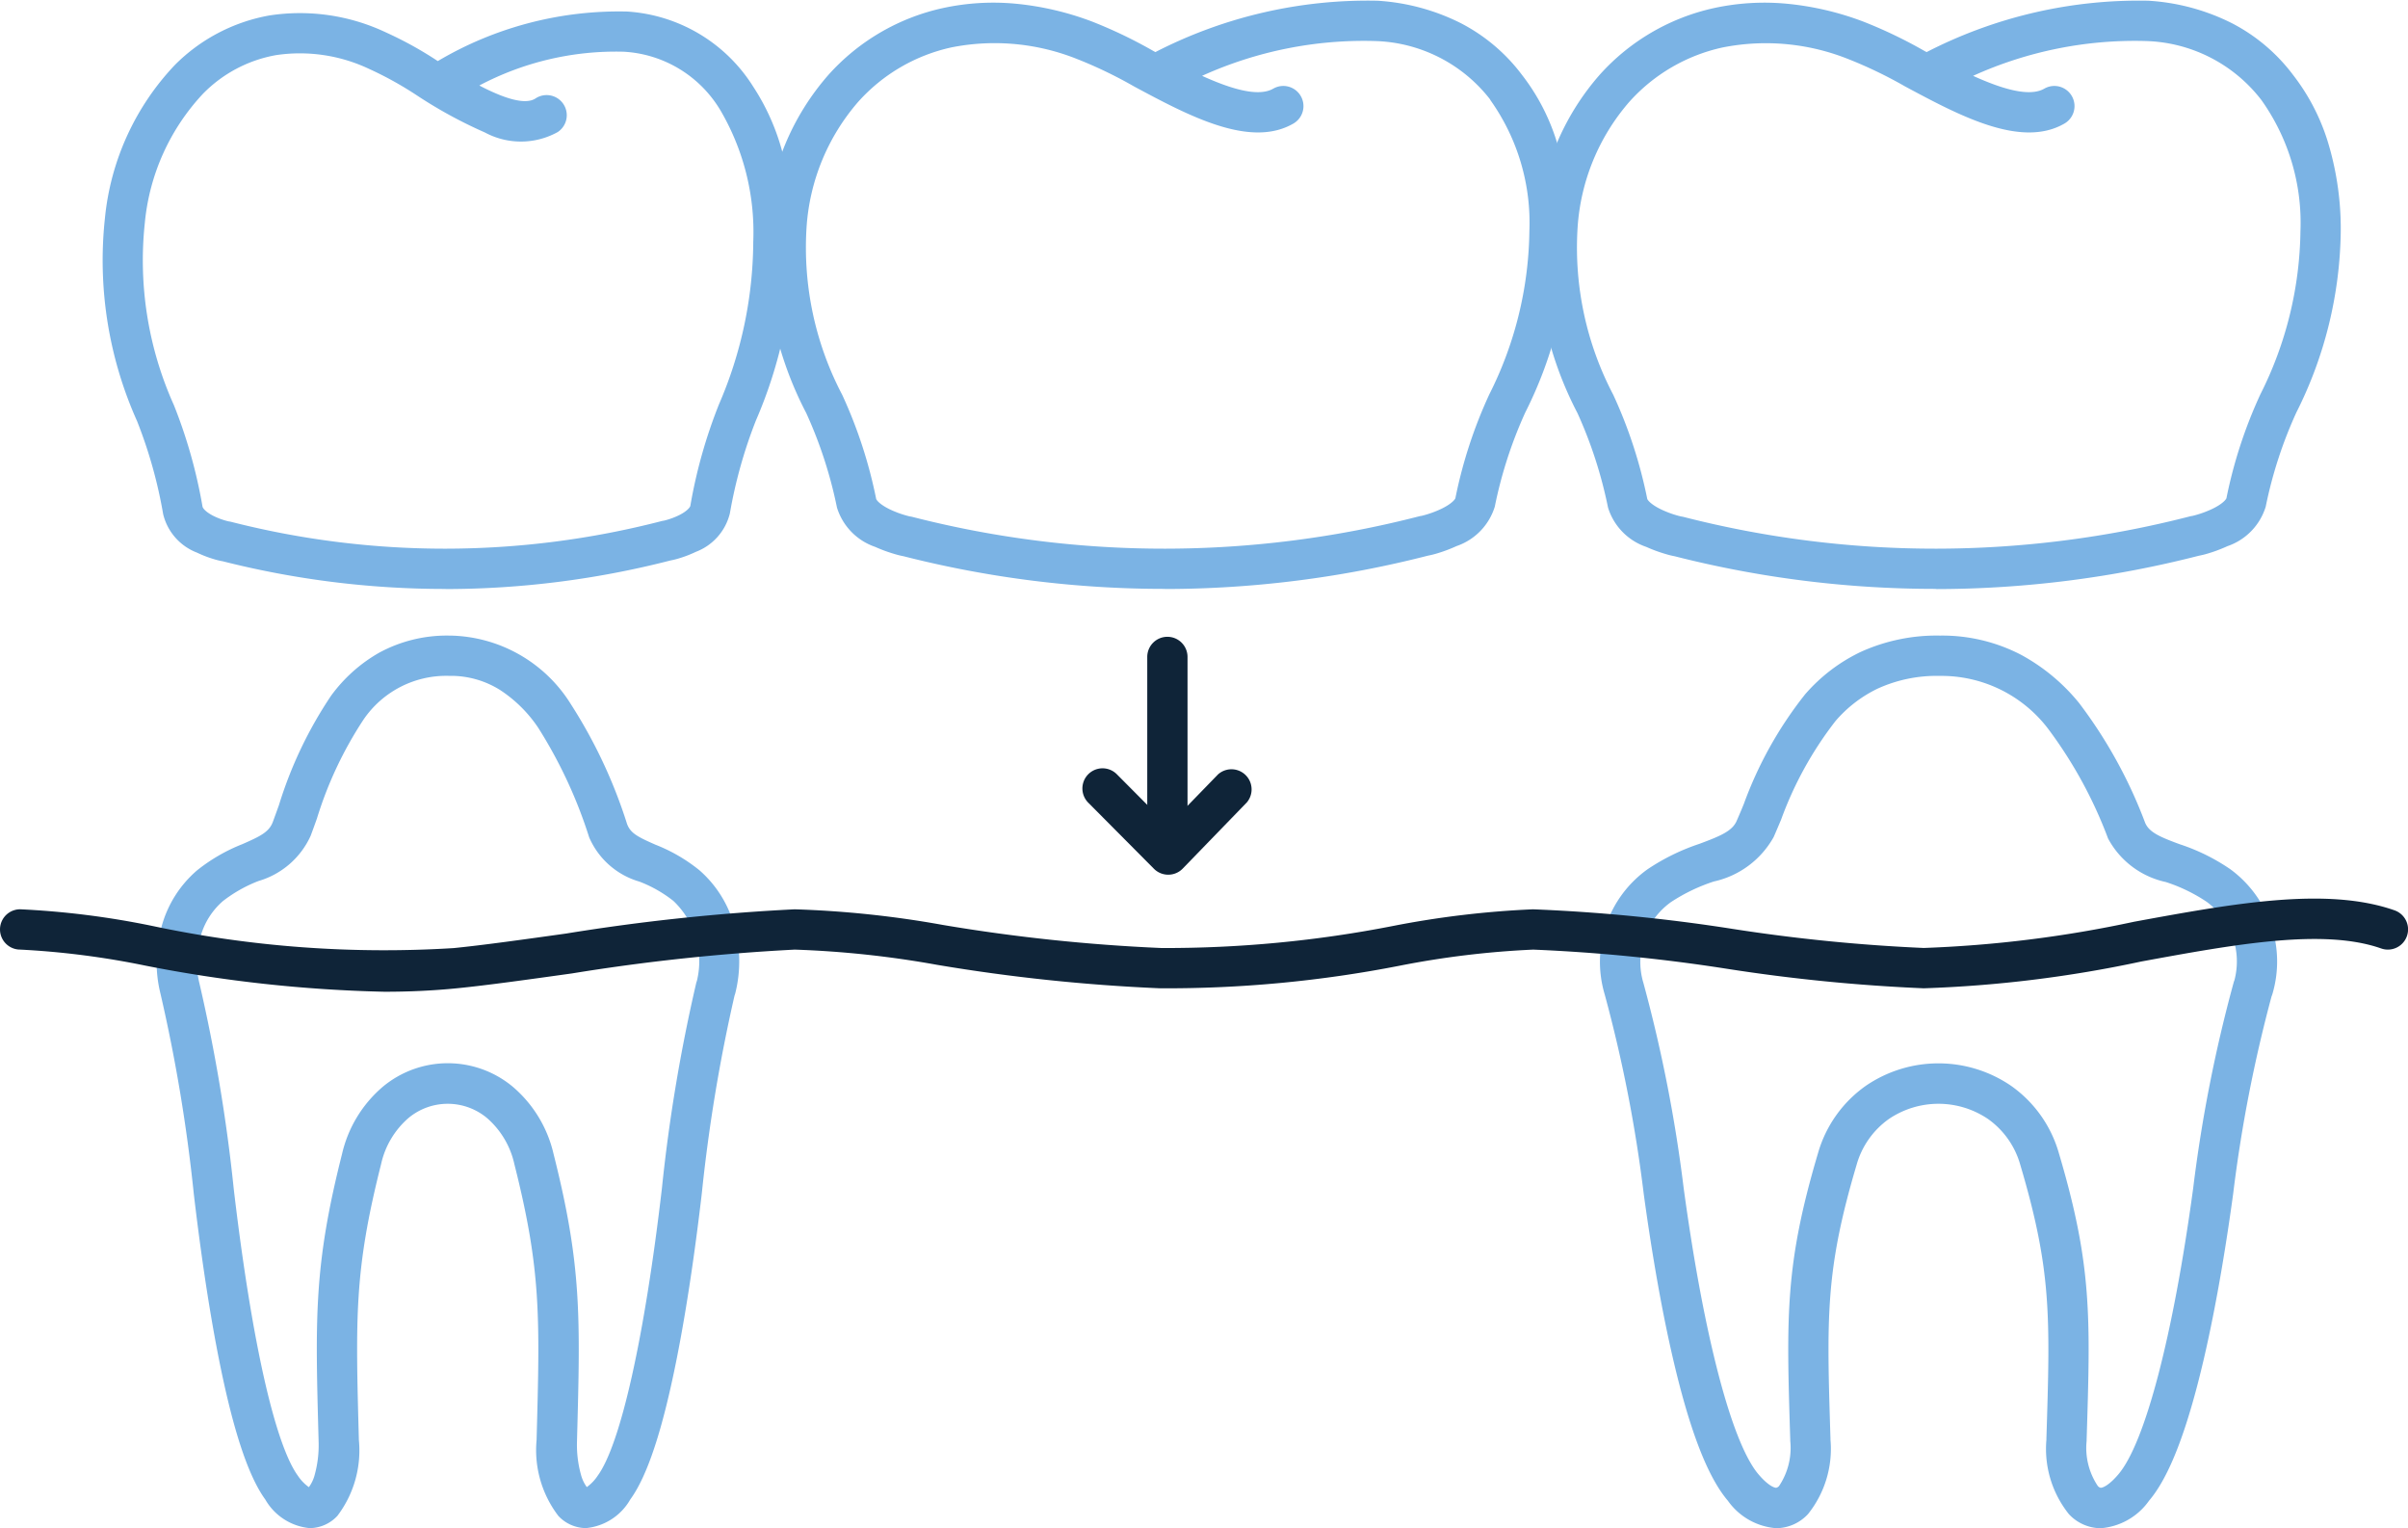 <?xml version="1.0" encoding="UTF-8"?>
<svg xmlns="http://www.w3.org/2000/svg" width="101.057" height="64.116" viewBox="0 0 101.057 64.116">
  <g id="Group_5588" data-name="Group 5588" transform="translate(0)">
    <g id="Design" transform="translate(0 0)">
      <g id="Group_2157" data-name="Group 2157" transform="translate(0 0)">
        <path id="Path_3547" data-name="Path 3547" d="M23.915,47.29h.045a6.09,6.09,0,0,1,5.088,2.885A21.006,21.006,0,0,1,31.4,55.188c.138.384.436.545,1.192.875a6.955,6.955,0,0,1,1.849,1.075,4.774,4.774,0,0,1,1.461,2.335,5.455,5.455,0,0,1,.043,2.819.847.847,0,0,1-.032.1,68.867,68.867,0,0,0-1.374,8.3c-.211,1.815-.566,4.5-1.058,6.963-.592,2.973-1.228,4.9-1.945,5.883a2.4,2.4,0,0,1-1.86,1.2,1.6,1.6,0,0,1-1.159-.514,4.55,4.55,0,0,1-.911-3.194V81c.139-5.148.191-7.075-.934-11.535a3.579,3.579,0,0,0-1.146-1.931,2.571,2.571,0,0,0-3.3,0,3.579,3.579,0,0,0-1.146,1.93C19.955,73.923,20.007,75.85,20.146,81v.03a4.538,4.538,0,0,1-.9,3.193,1.6,1.6,0,0,1-1.162.516,2.409,2.409,0,0,1-1.864-1.2c-.716-.985-1.353-2.91-1.945-5.885-.491-2.465-.846-5.145-1.058-6.96a68.325,68.325,0,0,0-1.395-8.375,5.471,5.471,0,0,1,.051-2.839,4.743,4.743,0,0,1,1.482-2.338,7.348,7.348,0,0,1,1.9-1.1c.754-.331,1.124-.509,1.281-.933.084-.228.168-.461.257-.708a17.414,17.414,0,0,1,2.187-4.587,6.435,6.435,0,0,1,2.009-1.8A5.954,5.954,0,0,1,23.915,47.29ZM34.332,61.782a3.483,3.483,0,0,0-.988-3.361,5.406,5.406,0,0,0-1.425-.809,3.292,3.292,0,0,1-2.106-1.853,19.677,19.677,0,0,0-2.144-4.608,5.645,5.645,0,0,0-1.6-1.58,3.881,3.881,0,0,0-2.111-.591h-.042a4.2,4.2,0,0,0-3.581,1.845,16.163,16.163,0,0,0-1.95,4.146c-.09.251-.175.487-.263.722a3.469,3.469,0,0,1-2.186,1.894,5.9,5.9,0,0,0-1.495.843,3.061,3.061,0,0,0-.946,1.513A3.777,3.777,0,0,0,13.46,61.9a69.933,69.933,0,0,1,1.434,8.59c.208,1.783.557,4.416,1.036,6.825.668,3.353,1.268,4.69,1.654,5.221a1.839,1.839,0,0,0,.465.484,1.519,1.519,0,0,0,.245-.521,4.665,4.665,0,0,0,.162-1.425v-.032c-.14-5.17-.2-7.31.984-12a5.25,5.25,0,0,1,1.715-2.825,4.262,4.262,0,0,1,5.448,0,5.25,5.25,0,0,1,1.715,2.825c1.182,4.686,1.124,6.825.984,11.994v.033a4.686,4.686,0,0,0,.165,1.426,1.531,1.531,0,0,0,.246.522,1.845,1.845,0,0,0,.46-.482c.961-1.322,1.967-5.825,2.691-12.047a69.632,69.632,0,0,1,1.44-8.619A.847.847,0,0,1,34.332,61.782Z" transform="translate(-5.086 -20.623)" fill="#7bb3e4"></path>
        <path id="Path_3548" data-name="Path 3548" d="M21.991,25.041a38,38,0,0,1-9.322-1.162,2.947,2.947,0,0,1-.368-.089,4.74,4.74,0,0,1-.709-.273,2.308,2.308,0,0,1-1.42-1.612A19.6,19.6,0,0,0,9.077,18l0,0a16.482,16.482,0,0,1-1.35-8.509A10.879,10.879,0,0,1,10.659,3.06,7.438,7.438,0,0,1,14.627.979a8.44,8.44,0,0,1,4.9.714,15.643,15.643,0,0,1,2.17,1.2A14.923,14.923,0,0,1,29.642.814a6.745,6.745,0,0,1,5.294,3.155,9.39,9.39,0,0,1,1.281,2.979,14.514,14.514,0,0,1,.411,3.53,19.087,19.087,0,0,1-1.579,7.491,19.911,19.911,0,0,0-1.094,3.9,2.315,2.315,0,0,1-1.431,1.616,4.849,4.849,0,0,1-.709.273,3.161,3.161,0,0,1-.351.087,38.082,38.082,0,0,1-9.4,1.2Zm-9.073-2.835a.845.845,0,0,1,.113.021,36.3,36.3,0,0,0,9.026,1.124,36.391,36.391,0,0,0,9.03-1.157.846.846,0,0,1,.1-.019,3.076,3.076,0,0,0,.671-.247c.282-.147.424-.3.44-.381v-.007A21.174,21.174,0,0,1,33.5,17.288a17.356,17.356,0,0,0,1.436-6.81,10.1,10.1,0,0,0-1.407-5.569l-.012-.018A5.046,5.046,0,0,0,29.5,2.5a12.254,12.254,0,0,0-6.06,1.417,8.908,8.908,0,0,0,.858.4c.711.283,1.216.331,1.5.143a.845.845,0,0,1,.933,1.41,3.188,3.188,0,0,1-3.058.018,19.137,19.137,0,0,1-2.831-1.541,14.808,14.808,0,0,0-1.951-1.091l-.033-.014a6.793,6.793,0,0,0-3.944-.6,5.678,5.678,0,0,0-3.067,1.617A9.193,9.193,0,0,0,9.4,9.7a14.794,14.794,0,0,0,1.223,7.63,21.211,21.211,0,0,1,1.2,4.255v0c.016.083.154.231.428.376A2.983,2.983,0,0,0,12.918,22.206Z" transform="translate(-3.324 -0.33)" fill="#7bb3e4"></path>
        <path id="Path_3549" data-name="Path 3549" d="M131.127,24.687a44.288,44.288,0,0,1-10.93-1.369,3.553,3.553,0,0,1-.4-.1,6.09,6.09,0,0,1-.793-.293,2.532,2.532,0,0,1-1.605-1.651,18.381,18.381,0,0,0-1.283-3.965v0a14.976,14.976,0,0,1-1.672-7.92,10.593,10.593,0,0,1,2.607-6.274,9.044,9.044,0,0,1,4.808-2.8,10,10,0,0,1,3.018-.182,12.356,12.356,0,0,1,3.256.76,19.536,19.536,0,0,1,2.548,1.225l.088.047A19.469,19.469,0,0,1,140.075.009a9,9,0,0,1,3.51.945,7.53,7.53,0,0,1,2.566,2.172,8.8,8.8,0,0,1,1.512,2.99,12.539,12.539,0,0,1,.487,3.558,17.328,17.328,0,0,1-1.861,7.606l0,0A18.215,18.215,0,0,0,145,21.241a2.54,2.54,0,0,1-1.607,1.654,6.131,6.131,0,0,1-.795.3,3.568,3.568,0,0,1-.4.1,44.632,44.632,0,0,1-11,1.4Zm-10.669-3.04a.845.845,0,0,1,.107.02A42.612,42.612,0,0,0,131.193,23a42.94,42.94,0,0,0,10.634-1.357.847.847,0,0,1,.106-.02,4.28,4.28,0,0,0,.841-.3c.441-.215.57-.4.581-.448v-.006a19.525,19.525,0,0,1,1.422-4.346,15.605,15.605,0,0,0,1.681-6.846,8.873,8.873,0,0,0-1.638-5.5l-.014-.018A6.34,6.34,0,0,0,139.952,1.7a16.436,16.436,0,0,0-7.232,1.461c1.2.544,2.354.9,2.988.538a.845.845,0,0,1,.846,1.464c-1.82,1.052-4.4-.331-6.678-1.552a18.47,18.47,0,0,0-2.312-1.121l-.022-.008a9.319,9.319,0,0,0-5.327-.513A7.362,7.362,0,0,0,118.3,4.244a8.918,8.918,0,0,0-2.178,5.285,13.292,13.292,0,0,0,1.5,7.02,19.7,19.7,0,0,1,1.421,4.349v.006c.011.048.139.232.577.445A4.243,4.243,0,0,0,120.458,21.647Z" transform="translate(-49.915 0.021)" fill="#7bb3e4"></path>
        <path id="Path_3550" data-name="Path 3550" d="M73.717,24.687a44.288,44.288,0,0,1-10.93-1.369,3.553,3.553,0,0,1-.4-.1,6.09,6.09,0,0,1-.793-.293,2.532,2.532,0,0,1-1.605-1.651A18.382,18.382,0,0,0,58.7,17.31v0a14.976,14.976,0,0,1-1.672-7.92,10.593,10.593,0,0,1,2.607-6.274,9.044,9.044,0,0,1,4.808-2.8A10,10,0,0,1,67.461.132a12.356,12.356,0,0,1,3.256.76,19.536,19.536,0,0,1,2.548,1.225l.088.047A19.485,19.485,0,0,1,82.667.009a8.994,8.994,0,0,1,3.509.945,7.531,7.531,0,0,1,2.565,2.172,8.8,8.8,0,0,1,1.511,2.99,12.539,12.539,0,0,1,.487,3.558,17.328,17.328,0,0,1-1.861,7.606l0,0a18.217,18.217,0,0,0-1.282,3.958,2.54,2.54,0,0,1-1.607,1.654,6.131,6.131,0,0,1-.795.3,3.568,3.568,0,0,1-.4.1,44.632,44.632,0,0,1-11,1.4Zm-10.669-3.04a.845.845,0,0,1,.107.02A42.6,42.6,0,0,0,73.783,23a42.94,42.94,0,0,0,10.634-1.357.846.846,0,0,1,.106-.02,4.281,4.281,0,0,0,.841-.3c.441-.215.57-.4.581-.448v-.006a19.53,19.53,0,0,1,1.422-4.345,15.606,15.606,0,0,0,1.681-6.847,8.873,8.873,0,0,0-1.638-5.5L87.4,4.151A6.337,6.337,0,0,0,82.544,1.7a16.448,16.448,0,0,0-7.233,1.461c1.2.544,2.354.9,2.987.538a.845.845,0,0,1,.846,1.464c-1.82,1.052-4.4-.331-6.678-1.552a18.469,18.469,0,0,0-2.312-1.121l-.022-.008A9.319,9.319,0,0,0,64.8,1.966a7.362,7.362,0,0,0-3.914,2.279A8.919,8.919,0,0,0,58.712,9.53a13.292,13.292,0,0,0,1.5,7.02A19.7,19.7,0,0,1,61.632,20.9v.006c.011.048.139.232.577.445A4.243,4.243,0,0,0,63.048,21.647Z" transform="translate(-24.864 0.021)" fill="#7bb3e4"></path>
        <path id="Path_3551" data-name="Path 3551" d="M133.377,47.29h.052a7.172,7.172,0,0,1,3.394.817,8.119,8.119,0,0,1,2.418,2.016,19.846,19.846,0,0,1,2.77,5.023c.172.406.641.6,1.454.9a8.318,8.318,0,0,1,2.127,1.052,4.8,4.8,0,0,1,1.76,5.23.847.847,0,0,1-.036.1,59.753,59.753,0,0,0-1.611,8.28c-.246,1.811-.661,4.49-1.241,6.974-.7,2.985-1.446,4.917-2.29,5.907a2.745,2.745,0,0,1-2.026,1.154,1.839,1.839,0,0,1-1.338-.592,4.377,4.377,0,0,1-.943-3.12l0-.056c.16-5.122.22-7.039-1.095-11.475a3.527,3.527,0,0,0-1.352-1.925,3.711,3.711,0,0,0-4.168,0A3.527,3.527,0,0,0,129.9,69.5c-1.315,4.437-1.255,6.354-1.095,11.477l0,.053a4.377,4.377,0,0,1-.943,3.12,1.839,1.839,0,0,1-1.338.592,2.745,2.745,0,0,1-2.026-1.154c-.843-.99-1.592-2.922-2.29-5.909-.58-2.481-.995-5.16-1.241-6.971a59.278,59.278,0,0,0-1.636-8.358,4.776,4.776,0,0,1,1.79-5.25,8.956,8.956,0,0,1,2.19-1.074c.869-.325,1.37-.53,1.556-.959.1-.228.2-.461.3-.708a16.452,16.452,0,0,1,2.57-4.6,7.174,7.174,0,0,1,2.319-1.775A7.7,7.7,0,0,1,133.377,47.29Zm12.382,14.46a3.106,3.106,0,0,0-1.164-3.288,6.861,6.861,0,0,0-1.718-.832,3.612,3.612,0,0,1-2.422-1.825,18.5,18.5,0,0,0-2.513-4.6,5.622,5.622,0,0,0-4.515-2.223h-.05a5.944,5.944,0,0,0-2.591.533,5.421,5.421,0,0,0-1.772,1.363,15.169,15.169,0,0,0-2.282,4.137c-.106.251-.206.488-.309.724a3.809,3.809,0,0,1-2.515,1.869,7.5,7.5,0,0,0-1.8.866,3.085,3.085,0,0,0-1.153,3.394v0a60.9,60.9,0,0,1,1.689,8.607c.844,6.2,2.018,10.692,3.143,12.011.376.442.642.56.739.56a.222.222,0,0,0,.124-.078,2.869,2.869,0,0,0,.467-1.891l0-.053c-.162-5.172-.229-7.313,1.163-12.011a5.2,5.2,0,0,1,2.006-2.831,5.4,5.4,0,0,1,6.1,0,5.2,5.2,0,0,1,2.006,2.831c1.392,4.7,1.325,6.837,1.163,12.008l0,.056a2.868,2.868,0,0,0,.467,1.891.222.222,0,0,0,.123.078c.1,0,.363-.118.739-.56,1.126-1.321,2.3-5.811,3.143-12.011a60.677,60.677,0,0,1,1.7-8.636A.841.841,0,0,1,145.759,61.749Z" transform="translate(-51.985 -20.623)" fill="#7bb3e4"></path>
        <path id="Path_3552" data-name="Path 3552" d="M16.138,70.783a58.332,58.332,0,0,1-10.056-1.1,34.731,34.731,0,0,0-5.236-.669.845.845,0,0,1,0-1.691,35.619,35.619,0,0,1,5.524.694,46.923,46.923,0,0,0,12.672.934c1.234-.123,2.928-.36,4.722-.611a86.261,86.261,0,0,1,9.586-1.016,42.372,42.372,0,0,1,6.226.657,74.283,74.283,0,0,0,9.162.967,49.524,49.524,0,0,0,9.742-.929,39.291,39.291,0,0,1,5.858-.695,72.6,72.6,0,0,1,8.375.822,72.755,72.755,0,0,0,8.019.8,50.393,50.393,0,0,0,8.828-1.1c4.153-.762,8.076-1.482,10.932-.479a.845.845,0,1,1-.56,1.6c-2.432-.854-6.141-.173-10.067.547a51.624,51.624,0,0,1-9.133,1.124,73.52,73.52,0,0,1-8.242-.816,71.761,71.761,0,0,0-8.145-.807,37.624,37.624,0,0,0-5.588.672,50.87,50.87,0,0,1-10.072.951,75.68,75.68,0,0,1-9.363-.985,41.359,41.359,0,0,0-5.968-.638,85.58,85.58,0,0,0-9.356,1c-1.811.253-3.521.493-4.789.619C18.172,70.739,17.145,70.783,16.138,70.783Z" transform="translate(0 -29.172)" fill="#0f2438"></path>
        <g id="Group_2156" data-name="Group 2156" transform="translate(45.425 26.718)">
          <path id="Line_597" data-name="Line 597" d="M-.655,8.212A.845.845,0,0,1-1.5,7.366V-.655A.845.845,0,0,1-.655-1.5a.845.845,0,0,1,.845.845V7.366A.845.845,0,0,1-.655,8.212Z" transform="translate(4.222 1.5)" fill="#0f2438"></path>
          <path id="Path_3553" data-name="Path 3553" d="M84.192,61.634a.846.846,0,0,1-.6-.249l-2.756-2.773a.845.845,0,1,1,1.2-1.192l2.15,2.163,2.095-2.156A.845.845,0,0,1,87.492,58.6L84.8,61.378a.845.845,0,0,1-.6.256Z" transform="translate(-80.59 -51.652)" fill="#0f2438"></path>
        </g>
      </g>
    </g>
  </g>
</svg>
